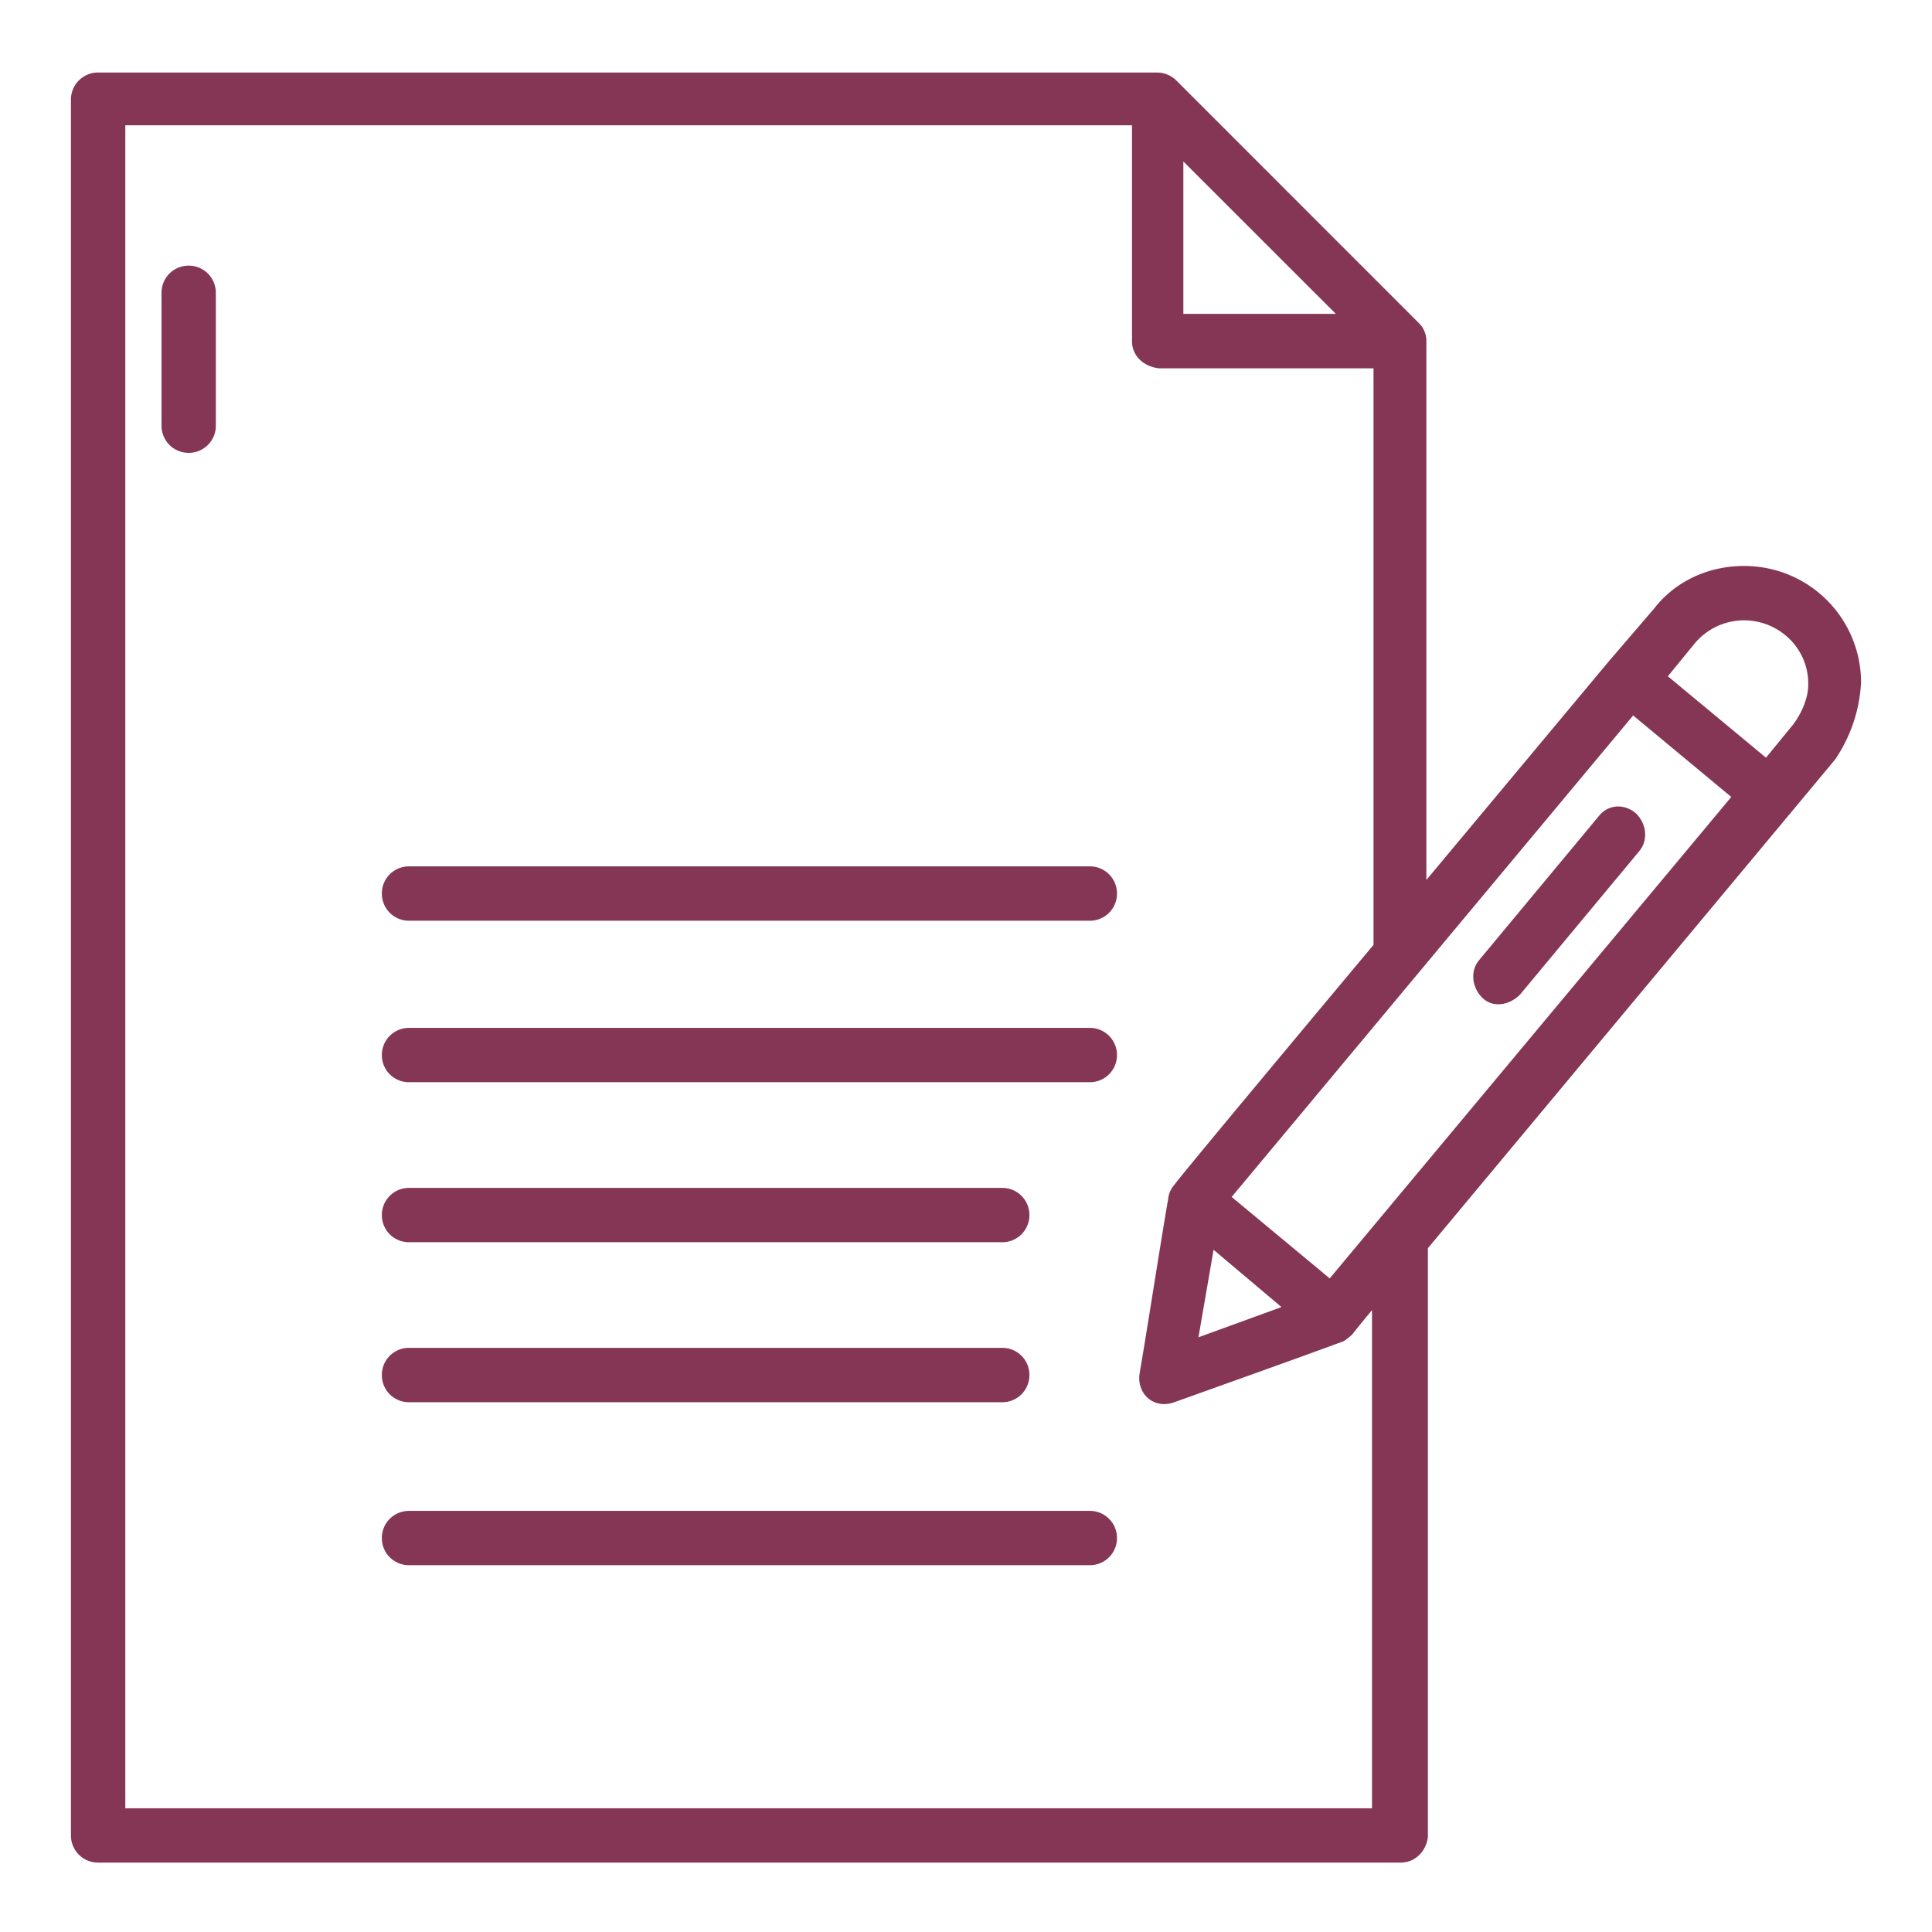 <svg viewBox="0 0 28 28" fill="none" xmlns="http://www.w3.org/2000/svg"><path d="M2.734 3.85a.392.392 0 0 0-.393.394v1.925c0 .219.175.394.393.394a.392.392 0 0 0 .394-.394V4.244a.392.392 0 0 0-.394-.394zm13.06 8.706H5.928a.392.392 0 0 0-.394.394c0 .219.175.394.394.394h9.866a.392.392 0 0 0 .394-.394.392.392 0 0 0-.394-.394zm0 2.341H5.928a.392.392 0 0 0-.394.394c0 .218.175.393.394.393h9.866a.392.392 0 0 0 .394-.393.392.392 0 0 0-.394-.394zm-9.866 3.106h8.597a.392.392 0 0 0 .394-.394.392.392 0 0 0-.394-.393H5.928a.392.392 0 0 0-.394.393c0 .22.175.394.394.394zm0 2.319h8.597a.392.392 0 0 0 .394-.394.392.392 0 0 0-.394-.394H5.928a.392.392 0 0 0-.394.394c0 .219.175.394.394.394zm9.866 1.575H5.928a.392.392 0 0 0-.394.394c0 .218.175.393.394.393h9.866a.392.392 0 0 0 .394-.393.392.392 0 0 0-.394-.394z" fill="#853655"/><path d="M26.972 9.888a1.69 1.69 0 0 0-1.706-1.685c-.503 0-.985.219-1.29.613l-.657.765-2.647 3.172v-7.81a.362.362 0 0 0-.11-.262L17.042 1.16a.404.404 0 0 0-.263-.109H1.422a.392.392 0 0 0-.394.394V26.6c0 .219.175.394.394.394H20.3c.219 0 .372-.175.394-.372V18.09l5.25-6.3.656-.788c.219-.328.35-.7.372-1.115zm-7.7 8.64l-1.422-1.181 5.819-6.978 1.422 1.181-5.82 6.978zm-1.684-.415l.984.83-1.203.438.219-1.268zM17.15 2.34l2.21 2.209h-2.21V2.34zM1.816 26.206V1.816h14.59v3.128c0 .219.175.372.394.394h3.106v8.356s-2.8 3.347-2.887 3.478a.356.356 0 0 0-.088.197c-.11.634-.306 1.903-.415 2.537-.044.285.197.525.503.416.612-.219 1.837-.656 2.428-.875.022 0 .11-.066.153-.11.066-.087.284-.35.284-.35v7.22H1.816zM25.988 10.5l-.394.481-1.422-1.18.394-.482a.934.934 0 0 1 1.312-.11.903.903 0 0 1 .328.722c0 .175-.087.394-.218.569z" fill="#853655"/><path d="M23.166 11.834l-1.728 2.079c-.132.153-.11.393.043.546.153.154.394.11.547-.043l1.728-2.079c.132-.153.11-.393-.043-.546-.175-.154-.416-.132-.547.043z" fill="#853655"/></svg>